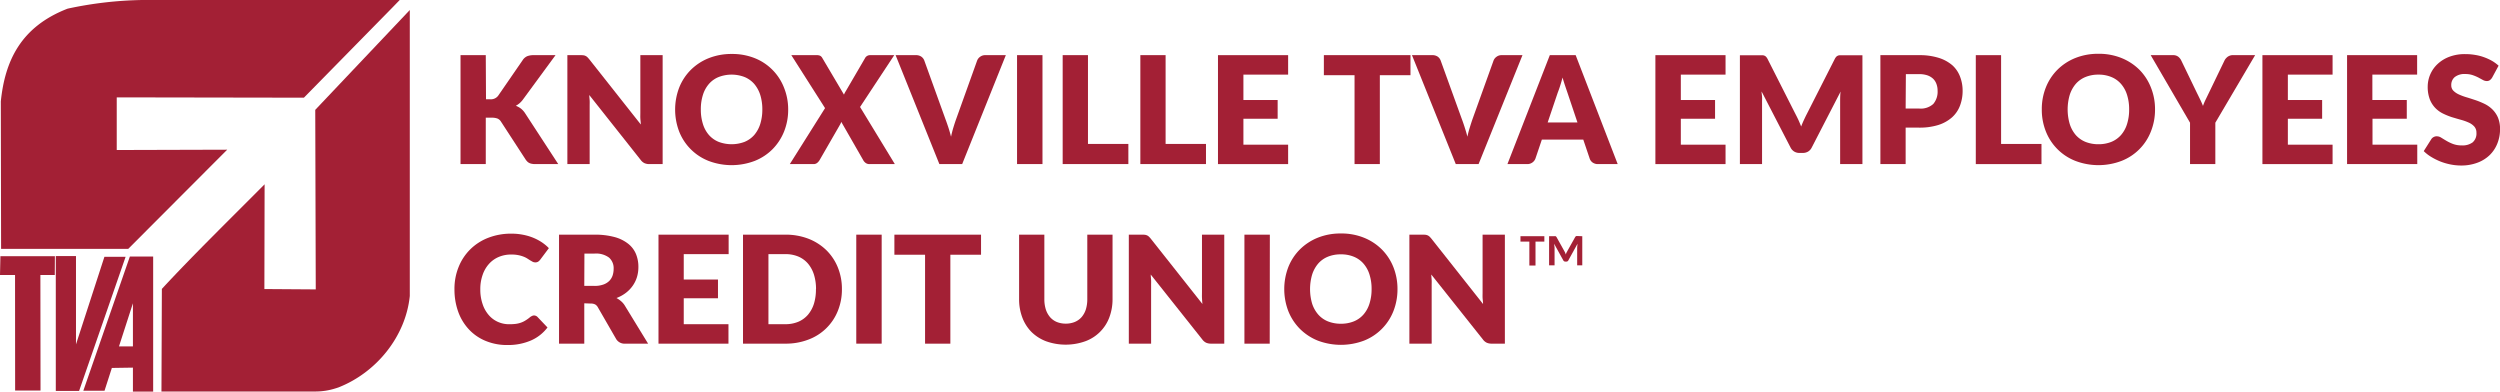 <svg xmlns="http://www.w3.org/2000/svg" viewBox="0 0 548.45 85.92"><defs><style>.cls-1{fill:#a32035;}</style></defs><g id="Layer_2" data-name="Layer 2"><g id="Layer_1-2" data-name="Layer 1"><polygon class="cls-1" points="8.86 60.33 8.89 85.67 3.32 85.67 3.3 60.33 0 60.33 0.09 56.21 12.04 56.21 12.02 60.33 8.86 60.33"/><path class="cls-1" d="M.15,22.45l0-.2V22Z"/><path class="cls-1" d="M69.27,63.49,69.16,24.1,89.9,2.2l0,62.73C89,73.8,82.6,81.72,74.23,85l-.59.19a14.58,14.58,0,0,1-4.45.7H35.42l.09-22.51c6.64-7.19,15.3-15.66,22.54-22.95L58,63.41Z"/><path class="cls-1" d="M31.22,0a83.56,83.56,0,0,0-16.39,1.9C4.49,5.9,1.08,13.45.18,22.25L.24,54.6H28.13L49.84,32.84l-24.14.07-.09,0V21.36l41.06.07L86.11,1.63,87.69,0Z"/><polygon class="cls-1" points="12.24 56.18 12.24 85.77 17.35 85.77 27.56 56.33 22.91 56.33 16.67 75.55 16.67 56.18 12.24 56.18"/><path class="cls-1" d="M26.1,76l3.06-9.47V76Zm3.06,4.65v5.26H33.6V56.28H28.49L18.28,85.72h4.65l1.61-5Z"/><path class="cls-1" d="M106.62,21.78h.89a2,2,0,0,0,1.77-.77l5.38-7.81a2.28,2.28,0,0,1,1-.87,3.78,3.78,0,0,1,1.39-.23h4.82l-7.09,9.66a4.8,4.8,0,0,1-.78.87,5.28,5.28,0,0,1-.84.58,4.24,4.24,0,0,1,1.14.63,4.32,4.32,0,0,1,.94,1.07L122.47,36h-5a3.75,3.75,0,0,1-.81-.07,2,2,0,0,1-.59-.2,1.46,1.46,0,0,1-.42-.32,3.11,3.11,0,0,1-.35-.43l-5.41-8.32a1.67,1.67,0,0,0-.75-.65,3.35,3.35,0,0,0-1.22-.19h-1.35V36h-5.54V12.1h5.54Z"/><path class="cls-1" d="M128,12.13a1.5,1.5,0,0,1,.44.13,1.47,1.47,0,0,1,.38.25c.12.11.25.26.41.44l11.35,14.36c0-.46-.08-.9-.1-1.34s0-.84,0-1.22V12.1h4.89V36h-2.89a2.64,2.64,0,0,1-1.08-.2,2.23,2.23,0,0,1-.85-.72L129.28,20.85c0,.41.06.82.08,1.22s0,.77,0,1.12V36h-4.89V12.1h2.92A5.28,5.28,0,0,1,128,12.13Z"/><path class="cls-1" d="M172.91,24a12.8,12.8,0,0,1-.89,4.83,11.72,11.72,0,0,1-2.52,3.88,11.49,11.49,0,0,1-3.91,2.58,14.22,14.22,0,0,1-10.17,0A11.41,11.41,0,0,1,149,28.87a13.52,13.52,0,0,1,0-9.65,11.45,11.45,0,0,1,2.53-3.87,11.73,11.73,0,0,1,3.93-2.58,13.45,13.45,0,0,1,5.09-.93,13.21,13.21,0,0,1,5.08.94A11.39,11.39,0,0,1,172,19.24,12.69,12.69,0,0,1,172.91,24Zm-5.67,0a10.54,10.54,0,0,0-.46-3.19,7,7,0,0,0-1.32-2.4,5.72,5.72,0,0,0-2.11-1.51,7.93,7.93,0,0,0-5.7,0,5.6,5.6,0,0,0-2.12,1.51,6.64,6.64,0,0,0-1.32,2.4,10.24,10.24,0,0,0-.46,3.19,10.24,10.24,0,0,0,.46,3.21,6.6,6.6,0,0,0,1.32,2.41,5.68,5.68,0,0,0,2.12,1.5,8.07,8.07,0,0,0,5.7,0,5.81,5.81,0,0,0,2.11-1.5,6.91,6.91,0,0,0,1.32-2.41A10.54,10.54,0,0,0,167.24,24Z"/><path class="cls-1" d="M181,23.72l-7.4-11.62h5.55a1.74,1.74,0,0,1,.79.14,1.2,1.2,0,0,1,.45.47l4.76,8.05c.06-.14.12-.28.19-.41s.15-.27.24-.41l4.17-7.15a1.24,1.24,0,0,1,1.11-.69h5.32l-7.5,11.37L196.31,36h-5.54a1.36,1.36,0,0,1-.88-.27,1.85,1.85,0,0,1-.53-.62l-4.8-8.37a3.07,3.07,0,0,1-.29.63l-4.46,7.74a2.39,2.39,0,0,1-.53.62,1.25,1.25,0,0,1-.82.27h-5.19Z"/><path class="cls-1" d="M196.48,12.1h4.46a2,2,0,0,1,1.18.33,1.79,1.79,0,0,1,.66.87l4.62,12.8c.21.55.42,1.16.64,1.82s.41,1.34.6,2.07c.15-.73.33-1.42.53-2.07s.4-1.27.6-1.82l4.59-12.8a1.79,1.79,0,0,1,.64-.83,1.84,1.84,0,0,1,1.17-.37h4.49L211.08,36h-5Z"/><path class="cls-1" d="M228.7,36h-5.58V12.1h5.58Z"/><path class="cls-1" d="M238.68,31.58h8.86V36H233.13V12.1h5.55Z"/><path class="cls-1" d="M255.71,31.58h8.86V36h-14.4V12.1h5.54Z"/><path class="cls-1" d="M282.59,12.1v4.27h-9.81v5.57h7.51v4.11h-7.51v5.69h9.81V36H267.2V12.1Z"/><path class="cls-1" d="M309.43,12.1v4.4h-6.72V36h-5.55V16.5h-6.73V12.1Z"/><path class="cls-1" d="M309.76,12.1h4.47a2,2,0,0,1,1.18.33,1.83,1.83,0,0,1,.65.87l4.63,12.8c.21.55.42,1.16.63,1.82s.42,1.34.6,2.07a19.5,19.5,0,0,1,.54-2.07c.2-.66.4-1.27.59-1.82l4.6-12.8a1.79,1.79,0,0,1,.64-.83,1.81,1.81,0,0,1,1.16-.37H334L324.37,36h-5Z"/><path class="cls-1" d="M354.89,36h-4.3a2,2,0,0,1-1.19-.34,1.73,1.73,0,0,1-.65-.86l-1.41-4.17h-9.09l-1.41,4.17a1.84,1.84,0,0,1-.64.83A1.9,1.9,0,0,1,335,36H330.7L340,12.1h5.67Zm-15.36-9.14h6.53l-2.2-6.55c-.14-.42-.31-.9-.5-1.47s-.38-1.17-.57-1.83q-.26,1-.54,1.86c-.18.57-.36,1.06-.52,1.47Z"/><path class="cls-1" d="M378.55,12.1v4.27h-9.81v5.57h7.51v4.11h-7.51v5.69h9.81V36H363.16V12.1Z"/><path class="cls-1" d="M394.56,26.37c.2.45.39.91.58,1.38.18-.48.38-.95.59-1.4s.42-.9.64-1.32l6.14-12.09a2.3,2.3,0,0,1,.33-.49,1.18,1.18,0,0,1,.39-.25,1.21,1.21,0,0,1,.48-.08h4.87V36h-4.89V22.26c0-.67,0-1.39.1-2.17l-6.34,12.29a2.09,2.09,0,0,1-.79.87,2.21,2.21,0,0,1-1.14.3h-.76a2.16,2.16,0,0,1-1.14-.3,2.18,2.18,0,0,1-.8-.87l-6.36-12.31c0,.39.07.77.1,1.14s0,.73,0,1.05V36H381.7V12.12h4.86a1.23,1.23,0,0,1,.49.08,1,1,0,0,1,.38.25,2,2,0,0,1,.34.49l6.15,12.14C394.14,25.49,394.35,25.92,394.56,26.37Z"/><path class="cls-1" d="M418.06,28v8h-5.54V12.1H421a13.91,13.91,0,0,1,4.34.6,8.42,8.42,0,0,1,3,1.65A6.41,6.41,0,0,1,430,16.82a8.52,8.52,0,0,1,.56,3.09,9.11,9.11,0,0,1-.58,3.28,6.58,6.58,0,0,1-1.75,2.56,8.34,8.34,0,0,1-3,1.67A13.71,13.71,0,0,1,421,28Zm0-4.19H421a4.09,4.09,0,0,0,3.12-1,4.13,4.13,0,0,0,.95-2.89,4.16,4.16,0,0,0-.25-1.49,3,3,0,0,0-.74-1.16,3.54,3.54,0,0,0-1.27-.75,5.72,5.72,0,0,0-1.81-.26h-2.89Z"/><path class="cls-1" d="M439,31.58h8.86V36H433.45V12.1H439Z"/><path class="cls-1" d="M472.77,24a12.81,12.81,0,0,1-.9,4.83,11.32,11.32,0,0,1-6.43,6.46,14.2,14.2,0,0,1-10.16,0,11.41,11.41,0,0,1-6.46-6.46,12.8,12.8,0,0,1-.89-4.83,12.79,12.79,0,0,1,.89-4.82,11.45,11.45,0,0,1,2.53-3.87,11.73,11.73,0,0,1,3.93-2.58,13.4,13.4,0,0,1,5.08-.93,13.17,13.17,0,0,1,5.08.94,11.84,11.84,0,0,1,3.92,2.58,11.54,11.54,0,0,1,2.51,3.88A12.69,12.69,0,0,1,472.77,24Zm-5.68,0a10.24,10.24,0,0,0-.46-3.19,6.64,6.64,0,0,0-1.32-2.4,5.64,5.64,0,0,0-2.11-1.51,7.26,7.26,0,0,0-2.84-.53,7.37,7.37,0,0,0-2.86.53,5.67,5.67,0,0,0-2.12,1.51,7,7,0,0,0-1.32,2.4,11.36,11.36,0,0,0,0,6.4,6.91,6.91,0,0,0,1.32,2.41,5.76,5.76,0,0,0,2.12,1.5,7.55,7.55,0,0,0,2.86.52,7.45,7.45,0,0,0,2.84-.52,5.73,5.73,0,0,0,2.11-1.5,6.6,6.6,0,0,0,1.32-2.41A10.24,10.24,0,0,0,467.09,24Z"/><path class="cls-1" d="M486,26.92V36h-5.55V26.92L471.82,12.1h4.89a1.79,1.79,0,0,1,1.15.34,2.43,2.43,0,0,1,.68.86l3.38,7c.28.56.53,1.08.76,1.55s.43.93.61,1.39a12.07,12.07,0,0,1,.59-1.41l.74-1.53L488,13.3a2.2,2.2,0,0,1,.27-.43,3,3,0,0,1,.4-.39,2.06,2.06,0,0,1,.51-.27,1.61,1.61,0,0,1,.63-.11h4.92Z"/><path class="cls-1" d="M511.72,12.1v4.27h-9.81v5.57h7.52v4.11h-7.52v5.69h9.81V36H496.33V12.1Z"/><path class="cls-1" d="M530.27,12.1v4.27h-9.82v5.57H528v4.11h-7.52v5.69h9.82V36h-15.4V12.1Z"/><path class="cls-1" d="M546.74,17a2,2,0,0,1-.52.59,1.15,1.15,0,0,1-.69.19,1.79,1.79,0,0,1-.82-.23l-1-.54a9.37,9.37,0,0,0-1.26-.53,5,5,0,0,0-1.61-.24,3.44,3.44,0,0,0-2.32.67,2.24,2.24,0,0,0-.76,1.79,1.65,1.65,0,0,0,.46,1.2,4,4,0,0,0,1.21.82,12.21,12.21,0,0,0,1.7.63c.64.19,1.3.41,2,.64a17.71,17.71,0,0,1,2,.83A6.5,6.5,0,0,1,546.78,24,5.71,5.71,0,0,1,548,25.79a6.53,6.53,0,0,1,.46,2.55,8.43,8.43,0,0,1-.58,3.11A7.24,7.24,0,0,1,546.21,34a7.71,7.71,0,0,1-2.7,1.69,10,10,0,0,1-3.63.62,11.89,11.89,0,0,1-2.27-.23,13.09,13.09,0,0,1-2.24-.65,13.75,13.75,0,0,1-2-1,8.62,8.62,0,0,1-1.65-1.28l1.64-2.59a1.31,1.31,0,0,1,.51-.48,1.4,1.4,0,0,1,.7-.18,1.82,1.82,0,0,1,1,.31c.34.21.71.44,1.14.69a9.34,9.34,0,0,0,1.45.69,5.39,5.39,0,0,0,1.93.31,3.71,3.71,0,0,0,2.35-.66,2.54,2.54,0,0,0,.84-2.11,2,2,0,0,0-.46-1.36,3.59,3.59,0,0,0-1.21-.87,11.52,11.52,0,0,0-1.7-.61c-.63-.17-1.28-.37-2-.58a15,15,0,0,1-1.95-.79,6.06,6.06,0,0,1-1.7-1.23,5.79,5.79,0,0,1-1.21-1.9,7.7,7.7,0,0,1-.46-2.82,6.83,6.83,0,0,1,2.14-4.9,7.68,7.68,0,0,1,2.57-1.6,9.55,9.55,0,0,1,3.5-.6,12.53,12.53,0,0,1,2.14.17,10.45,10.45,0,0,1,2,.51,11.14,11.14,0,0,1,1.75.8,8.33,8.33,0,0,1,1.45,1.06Z"/><path class="cls-1" d="M117.14,69.2a1.09,1.09,0,0,1,.39.08,1,1,0,0,1,.38.25l2.2,2.31a9.1,9.1,0,0,1-3.62,2.85,12.64,12.64,0,0,1-5.14,1,12.17,12.17,0,0,1-4.88-.93,10.42,10.42,0,0,1-3.66-2.56,11.21,11.21,0,0,1-2.31-3.87,14.4,14.4,0,0,1-.8-4.86,12.72,12.72,0,0,1,.92-4.92,11.38,11.38,0,0,1,2.56-3.86,11.5,11.5,0,0,1,3.95-2.53,13.78,13.78,0,0,1,5.07-.9,12.89,12.89,0,0,1,2.54.24,11.69,11.69,0,0,1,2.22.65,11,11,0,0,1,1.9,1,9.4,9.4,0,0,1,1.55,1.29l-1.88,2.51a2.09,2.09,0,0,1-.42.42,1.11,1.11,0,0,1-.69.19,1.21,1.21,0,0,1-.56-.13l-.56-.32-.64-.41a4.69,4.69,0,0,0-.84-.41,6.7,6.7,0,0,0-1.13-.32,7.62,7.62,0,0,0-1.52-.13,6.86,6.86,0,0,0-2.76.53,6,6,0,0,0-2.14,1.53,6.92,6.92,0,0,0-1.39,2.4,9.29,9.29,0,0,0-.51,3.17,9.66,9.66,0,0,0,.51,3.26,7,7,0,0,0,1.36,2.41,5.71,5.71,0,0,0,2,1.48,6,6,0,0,0,2.46.51,11.78,11.78,0,0,0,1.38-.07,5.7,5.7,0,0,0,1.15-.26,4.72,4.72,0,0,0,1-.47,7.29,7.29,0,0,0,1-.71,1.88,1.88,0,0,1,.42-.27A1.2,1.2,0,0,1,117.14,69.2Z"/><path class="cls-1" d="M128.18,66.54v8.85h-5.54V51.48h7.77a16.24,16.24,0,0,1,4.43.53,8.25,8.25,0,0,1,3,1.49,5.59,5.59,0,0,1,1.69,2.25,7.41,7.41,0,0,1,.52,2.82,7.5,7.5,0,0,1-.31,2.2,6.77,6.77,0,0,1-.93,1.91,7,7,0,0,1-1.51,1.57,8,8,0,0,1-2.06,1.13,5.52,5.52,0,0,1,1,.69,4,4,0,0,1,.85,1l5.09,8.32h-5a2.15,2.15,0,0,1-2-1l-4-6.94a1.64,1.64,0,0,0-.61-.66,2.11,2.11,0,0,0-1-.2Zm0-3.82h2.23a5.49,5.49,0,0,0,1.93-.29,3.48,3.48,0,0,0,1.31-.79,3.14,3.14,0,0,0,.74-1.19,4.71,4.71,0,0,0,.23-1.47,3.09,3.09,0,0,0-1-2.46,4.77,4.77,0,0,0-3.18-.89h-2.23Z"/><path class="cls-1" d="M159.85,51.48v4.27H150v5.58h7.51v4.1H150v5.69h9.81v4.27H144.46V51.48Z"/><path class="cls-1" d="M184.7,63.43a12.44,12.44,0,0,1-.9,4.78,11.1,11.1,0,0,1-6.43,6.28,13.79,13.79,0,0,1-5.08.9H163V51.48h9.29a13.79,13.79,0,0,1,5.08.9,11.76,11.76,0,0,1,3.91,2.5,11.19,11.19,0,0,1,2.52,3.78A12.43,12.43,0,0,1,184.7,63.43Zm-5.68,0a10.61,10.61,0,0,0-.46-3.2,7,7,0,0,0-1.32-2.42,5.77,5.77,0,0,0-2.11-1.53,7.26,7.26,0,0,0-2.84-.53h-3.71V71.12h3.71a7.26,7.26,0,0,0,2.84-.53,5.77,5.77,0,0,0,2.11-1.53,7,7,0,0,0,1.32-2.42A10.63,10.63,0,0,0,179,63.43Z"/><path class="cls-1" d="M193.42,75.39h-5.57V51.48h5.57Z"/><path class="cls-1" d="M215.22,51.48v4.4h-6.73V75.39h-5.55V55.88h-6.73v-4.4Z"/><path class="cls-1" d="M233.79,71a5.19,5.19,0,0,0,2-.37,4.1,4.1,0,0,0,1.49-1.06,4.87,4.87,0,0,0,.93-1.68,7.47,7.47,0,0,0,.32-2.26V51.48h5.54V65.64a11.2,11.2,0,0,1-.71,4,8.86,8.86,0,0,1-5.28,5.23,12.81,12.81,0,0,1-8.58,0,9.18,9.18,0,0,1-3.23-2.06,9,9,0,0,1-2-3.17,11.2,11.2,0,0,1-.7-4V51.48h5.54V65.63a7.41,7.41,0,0,0,.32,2.25,4.92,4.92,0,0,0,.93,1.69,4,4,0,0,0,1.49,1.07A5.19,5.19,0,0,0,233.79,71Z"/><path class="cls-1" d="M251.2,51.51a1.89,1.89,0,0,1,.44.13,1.47,1.47,0,0,1,.38.25,4.65,4.65,0,0,1,.41.44l11.36,14.36c-.05-.46-.08-.9-.1-1.34s0-.83,0-1.22V51.48h4.89V75.39h-2.88a2.72,2.72,0,0,1-1.09-.2,2.31,2.31,0,0,1-.85-.72L252.45,60.23c0,.41.06.82.08,1.22s0,.77,0,1.12V75.39h-4.89V51.48h2.92A5.16,5.16,0,0,1,251.2,51.51Z"/><path class="cls-1" d="M278.55,75.39H273V51.48h5.58Z"/><path class="cls-1" d="M306.58,63.43a13,13,0,0,1-.89,4.82,11.43,11.43,0,0,1-6.44,6.47,14.34,14.34,0,0,1-10.16,0,11.75,11.75,0,0,1-3.93-2.59,11.59,11.59,0,0,1-2.53-3.88,13.52,13.52,0,0,1,0-9.65,11.45,11.45,0,0,1,2.53-3.87,11.88,11.88,0,0,1,3.93-2.58,13.4,13.4,0,0,1,5.08-.93,13.17,13.17,0,0,1,5.08.94,11.71,11.71,0,0,1,3.92,2.59,11.57,11.57,0,0,1,2.52,3.87A12.94,12.94,0,0,1,306.58,63.43Zm-5.68,0a10.3,10.3,0,0,0-.46-3.2,6.64,6.64,0,0,0-1.32-2.4A5.64,5.64,0,0,0,297,56.32a7.23,7.23,0,0,0-2.84-.52,7.37,7.37,0,0,0-2.86.52,5.67,5.67,0,0,0-2.12,1.51,7,7,0,0,0-1.32,2.4,11.36,11.36,0,0,0,0,6.4A6.91,6.91,0,0,0,289.19,69a5.65,5.65,0,0,0,2.12,1.5,7.55,7.55,0,0,0,2.86.52,7.41,7.41,0,0,0,2.84-.52,5.61,5.61,0,0,0,2.11-1.5,6.6,6.6,0,0,0,1.32-2.41A10.22,10.22,0,0,0,300.9,63.43Z"/><path class="cls-1" d="M312.77,51.51a1.89,1.89,0,0,1,.44.13,1.47,1.47,0,0,1,.38.25c.12.11.25.26.41.44l11.35,14.36c0-.46-.08-.9-.1-1.34s0-.83,0-1.22V51.48h4.89V75.39h-2.89a2.67,2.67,0,0,1-1.08-.2,2.23,2.23,0,0,1-.85-.72L314,60.23c0,.41.06.82.08,1.22s0,.77,0,1.12V75.39h-4.89V51.48h2.92A5.28,5.28,0,0,1,312.77,51.51Z"/><path class="cls-1" d="M333.56,51.82h5.24V53h-1.94v5.26h-1.35V53h-1.95Zm13.56,0v6.39H346V54.27l.08-.8-2,3.62a.47.47,0,0,1-.47.3h-.19a.5.5,0,0,1-.48-.3l-2-3.62.1.8v3.94h-1.2V51.82H341a.64.64,0,0,1,.27,0,.82.82,0,0,1,.2.19l1.82,3.27a3.6,3.6,0,0,1,.22.56,2.51,2.51,0,0,1,.22-.56l1.83-3.27a.43.43,0,0,1,.45-.23Z"/></g></g></svg>